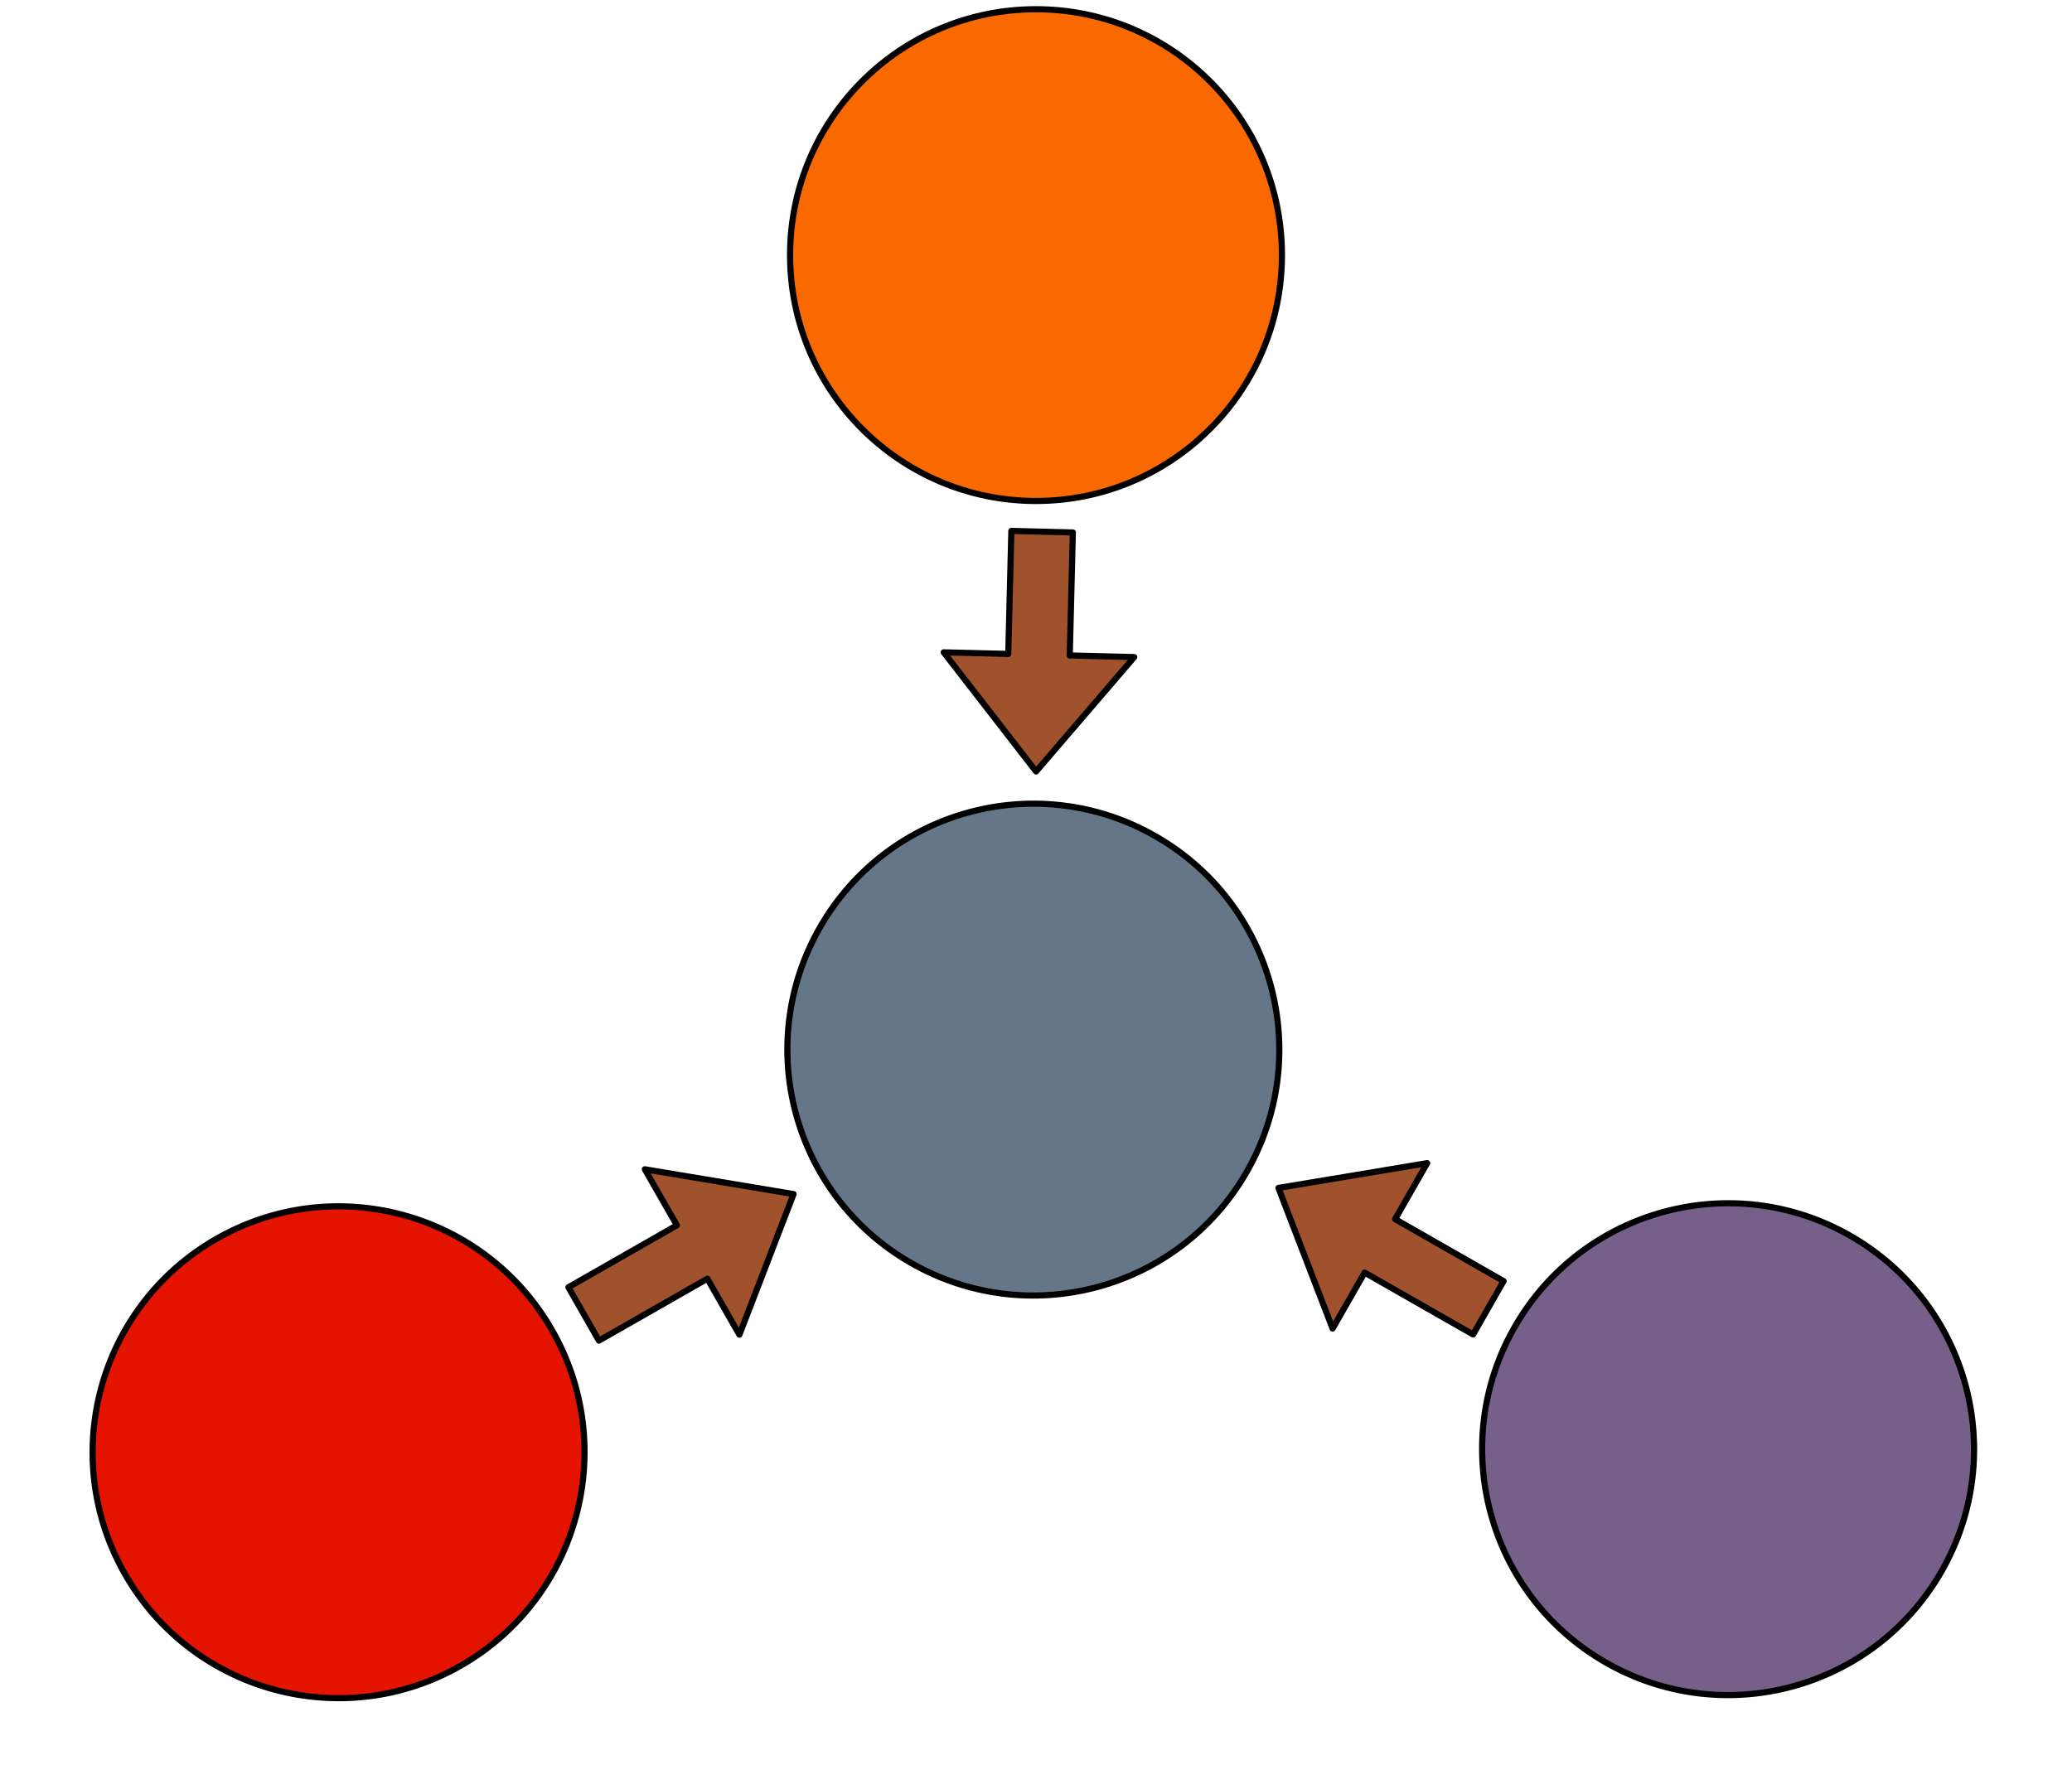 <!DOCTYPE svg PUBLIC "-//W3C//DTD SVG 1.1//EN" "http://www.w3.org/Graphics/SVG/1.1/DTD/svg11.dtd">
<svg xmlns="http://www.w3.org/2000/svg" xmlns:xlink="http://www.w3.org/1999/xlink" version="1.1" width="337px" height="291px" viewBox="-0.5 -0.5 337 291" content="&lt;mxfile modified=&quot;2019-04-29T00:24:54.427Z&quot; host=&quot;www.draw.io&quot; agent=&quot;Mozilla/5.0 (Windows NT 10.0; Win64; x64) AppleWebKit/537.36 (KHTML, like Gecko) Chrome/73.0.368.103 Safari/537.36&quot; etag=&quot;XX4tEzRT86wn6_UPM2dl&quot; version=&quot;10.6.5&quot; type=&quot;google&quot;&gt;&lt;diagram id=&quot;ENkGPOG9aD-43j1fgood&quot; name=&quot;Page-1&quot;&gt;7VdLc5swEP41PqaDJF4+NnbaTmc6k44PaXvpyCBAE0BUyDHur+9ihEFgJ64TxzmEi7Wfll1pv32YCZll1WdJi+SbCFk6wVZYTch8gjEiUxt+amSjEd/2GiSWPNRYByz4X6ZBS6MrHrLSUFRCpIoXJhiIPGeBMjAqpVibapFITa8FjdkIWAQ0HaN3PFRJg/qO1eFfGI+T1jOy9E5GW2UNlAkNxboHkZsJmUkhVLPKqhlL6+i1cWne+3Rgd3cwyXJ1zAu/7xerKCvufLX8jv7k819f18srv7HyQNOVvrA+rNq0EYilWBVajUnFqn1xp8tW3RqfC+1uC3nCRMaU3ICKNkRaqnWKXFkfnAZYdwEnlttgSS/Y2NOKVJMc74x3cYCFDsV/hGX6dFjACuQgCNfrhCu2KGhQ76yhDgBLVAYO5wiWtCyaxIx4xcDpdamkuGczkQq5NUWs7QM7EU/THs4cZDe4yFUPj7YP4FIoqrjIAXZrvYMs9dk4nAdjitqqnY4Z8a0xIS324ny0KXJhQjzXtXx6HCEIn4URbQVj1yiayzOEjmAoDz/WLRmkIKVlyQOTGOiQRa0apazSikMGqOVg/Dhn4EWPERckRWXM1C2THO7JZJ0VPI9hs2OHhaMRcBo3vdg7e2LfYpKlkCQPps99hGgPt4LDaXrUewb1GGHTRClWMmD6rf5AGBhCUzzIoYEhHbuhoW1+7K79jJTBb6KoXdtzfW9f8R6q8nMVNULEJIRYFy5q8vyiZhVXP+p6g6neSD919dXredUXNlp4bwTHNAJvOugD5MQ+gOxBHxgYOncfsN9Hx+tkDHJMpn3nxIxxBo0KO6+bMc6bmBwRdf1H/5+ffVC8/GAAsfskbfjqvuzJzT8=&lt;/diagram&gt;&lt;/mxfile&gt;"><defs/><g><ellipse cx="55" cy="236" rx="40" ry="40" fill="#e51400" stroke="#000000" transform="rotate(60,55,235.5)" pointer-events="none"/><ellipse cx="281" cy="236" rx="40" ry="40" fill="#76608a" stroke="#000000" transform="rotate(120,281,235.5)" pointer-events="none"/><path d="M 244.05 207.91 L 239.09 216.59 L 221.45 206.52 L 216.24 215.63 L 207.43 192.75 L 231.62 188.72 L 226.41 197.83 Z" fill="#a0522d" stroke="#000000" stroke-linejoin="round" stroke-miterlimit="10" pointer-events="none"/><ellipse cx="168" cy="171" rx="40" ry="40" fill="#647687" stroke="#000000" transform="rotate(120,168,170.5)" pointer-events="none"/><path d="M 96.91 217.59 L 91.95 208.91 L 109.59 198.83 L 104.38 189.72 L 128.57 193.75 L 119.76 216.63 L 114.55 207.52 Z" fill="#a0522d" stroke="#000000" stroke-linejoin="round" stroke-miterlimit="10" pointer-events="none"/><path d="M 163.99 85.87 L 173.99 86.12 L 173.49 106.13 L 183.98 106.39 L 168.01 125 L 152.99 105.62 L 163.49 105.88 Z" fill="#a0522d" stroke="#000000" stroke-linejoin="round" stroke-miterlimit="10" pointer-events="none"/><ellipse cx="168" cy="41" rx="40" ry="40" fill="#fa6800" stroke="#000000" pointer-events="none"/></g></svg>